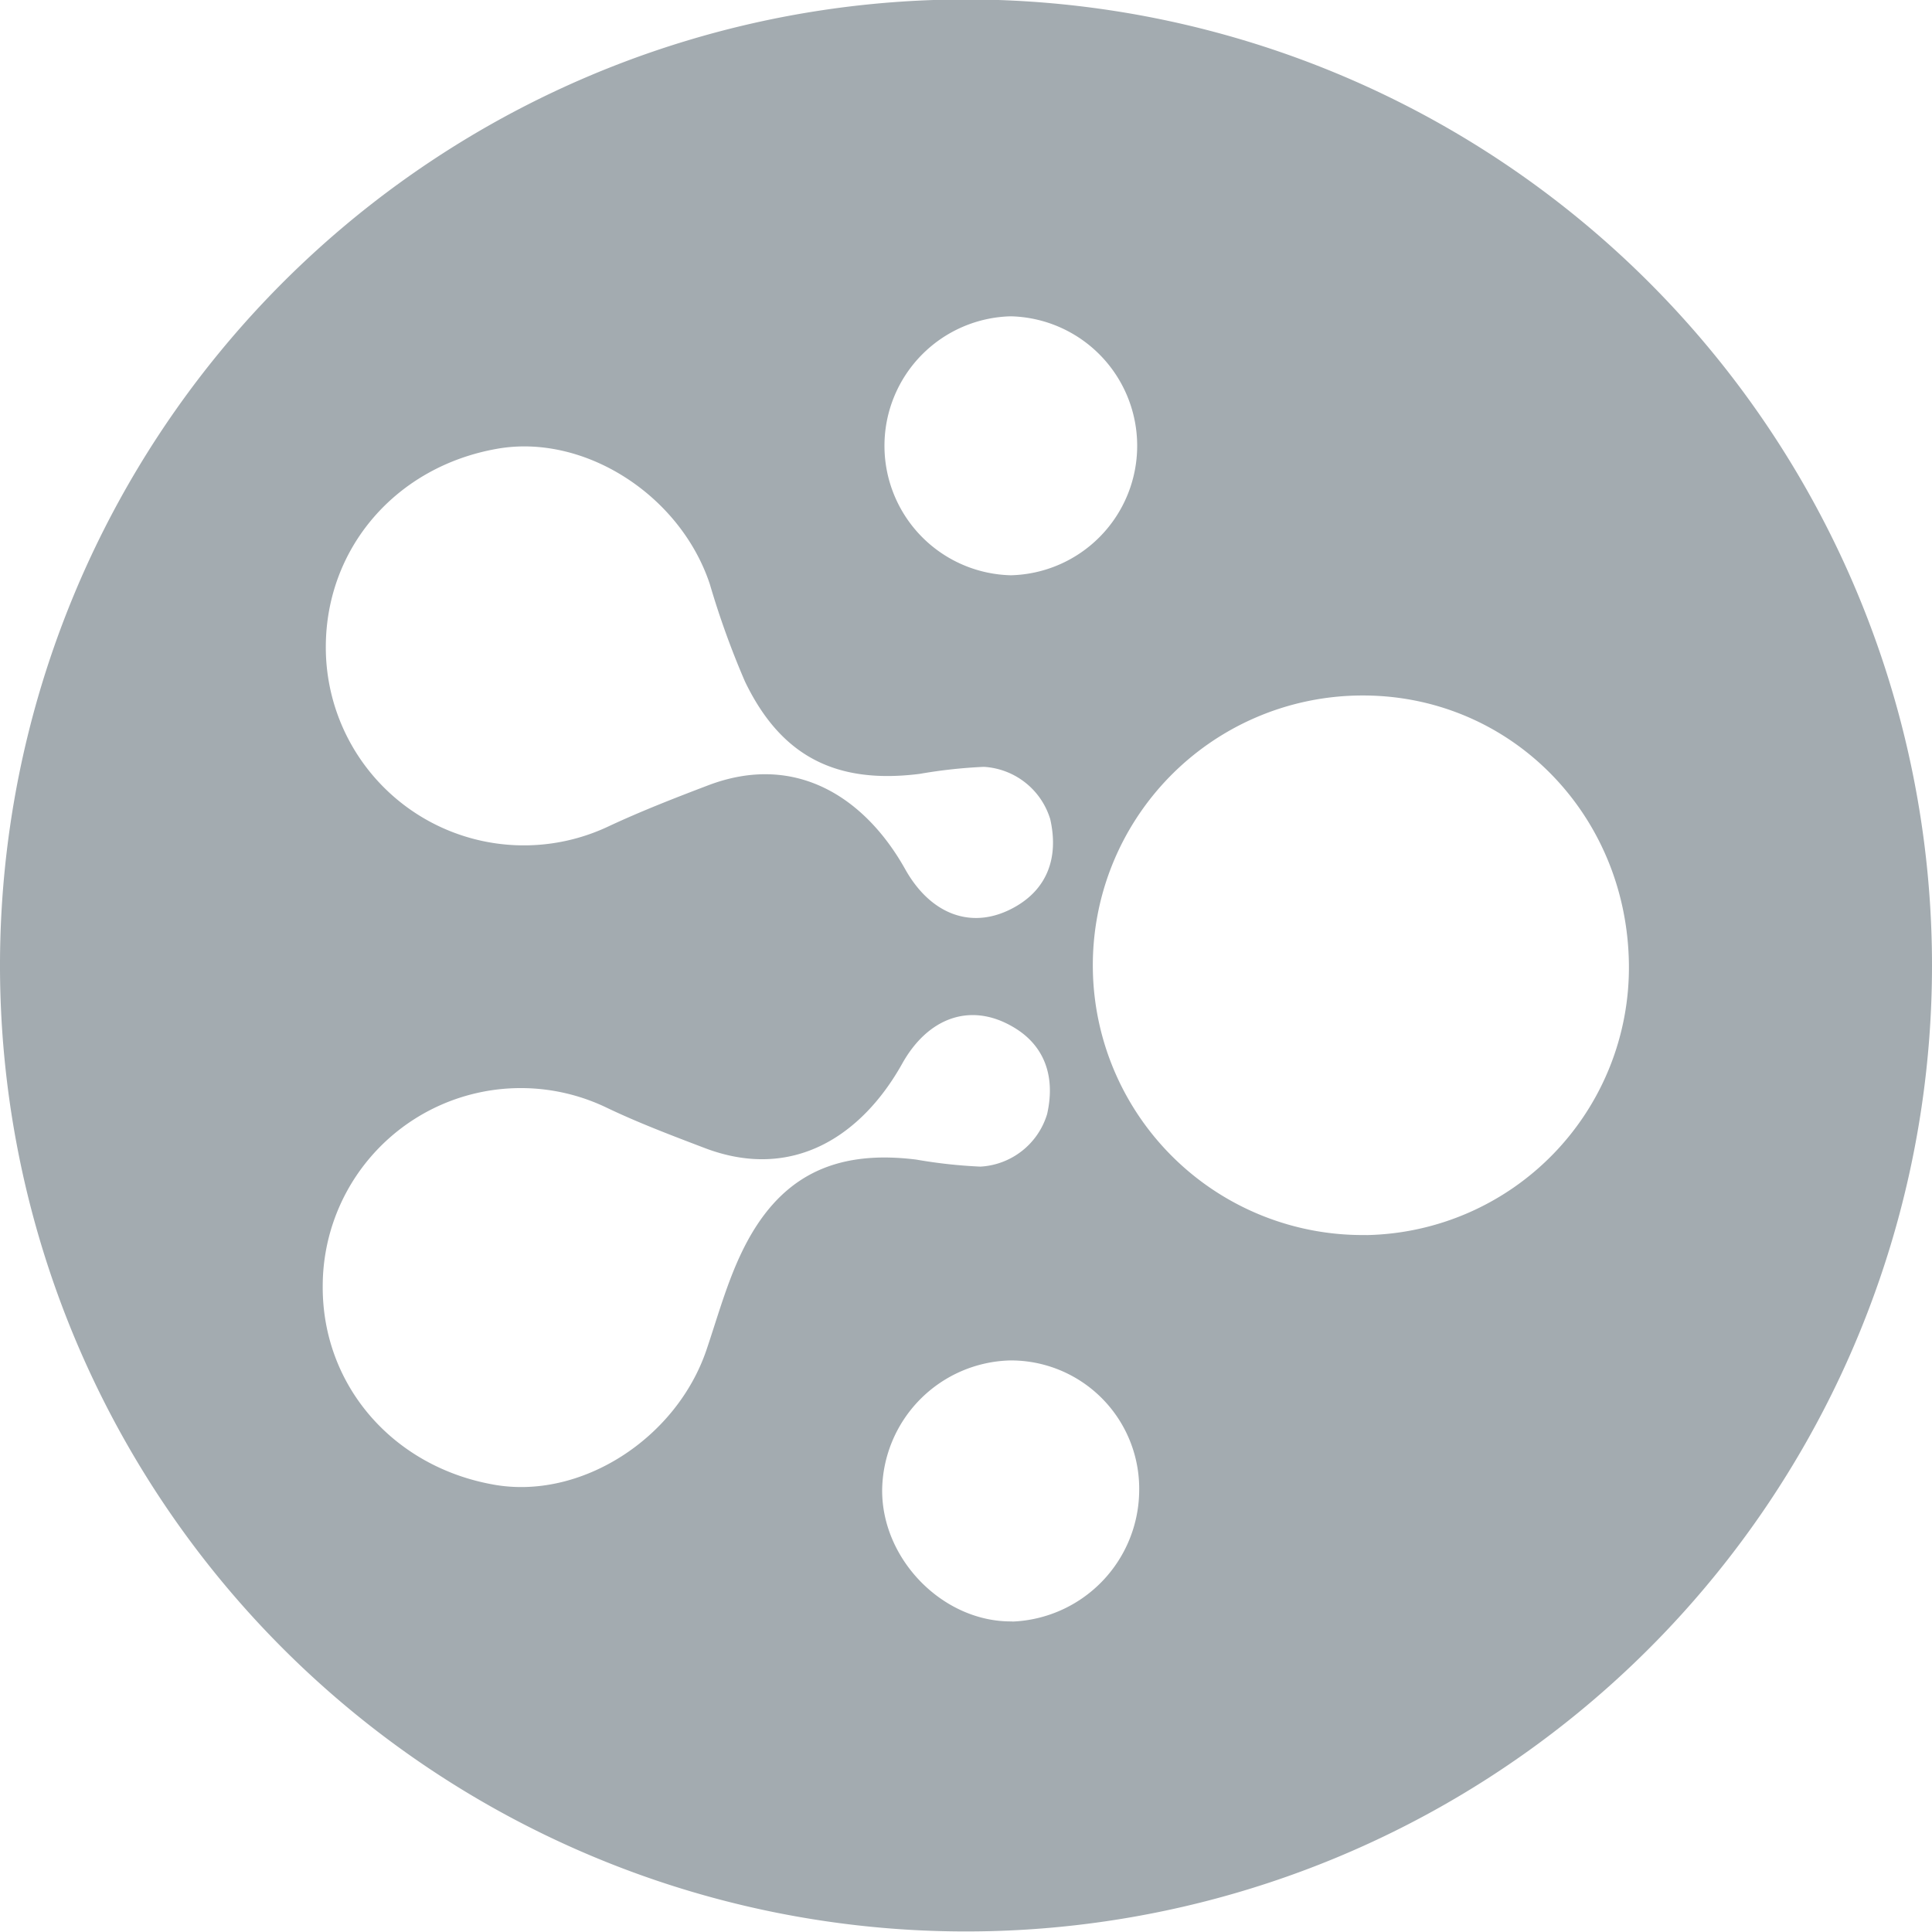 <svg id="Layer_1" data-name="Layer 1" xmlns="http://www.w3.org/2000/svg" viewBox="0 0 250 250"><defs><style>.cls-1{fill:#a3abb0;}</style></defs><title>ELF</title><path class="cls-1" d="M119,100.14a65.16,65.16,0,0,1,8.31-.91A9.56,9.56,0,0,1,135.9,106c1.13,5-.43,8.95-4.41,11.27-5.5,3.21-11,1.19-14.35-4.78C112,103.29,103,97.26,91.56,101.65c-4.31,1.64-8.62,3.32-12.79,5.27A25.63,25.63,0,0,1,42.16,83.74c0-12.8,9.07-23.37,22.18-25.67C75.55,56.09,88,64,91.85,75.58A109.34,109.34,0,0,0,96.4,88.19C101.07,97.89,108.2,101.5,119,100.14ZM125-.07a125,125,0,1,0,125,125A125,125,0,0,0,125-.07Zm5.8,41a16.76,16.76,0,0,1,0,33.51,16.76,16.76,0,0,1,0-33.51ZM96,162c-1.93,4-3.13,8.37-4.56,12.61-3.89,11.56-16.29,19.49-27.5,17.51-13.11-2.3-22.24-12.87-22.18-25.67a25.63,25.63,0,0,1,36.61-23.18c4.16,2,8.48,3.63,12.78,5.27,11.48,4.39,20.41-1.64,25.58-10.88,3.34-6,8.86-8,14.35-4.78,4,2.32,5.54,6.3,4.42,11.27a9.57,9.57,0,0,1-8.64,6.81,65.2,65.2,0,0,1-8.3-.91C107.81,148.71,100.67,152.32,96,162Zm35,47.81c-8.89.13-16.89-7.94-16.85-17a17,17,0,0,1,16.55-16.77,16.6,16.6,0,0,1,16.71,16.88A17.08,17.08,0,0,1,131,209.83Zm45.86-50A34.9,34.9,0,0,1,175.78,90c19.36-.31,34.78,15.15,35,34.8A34.63,34.63,0,0,1,176.84,159.82Z"/></svg>